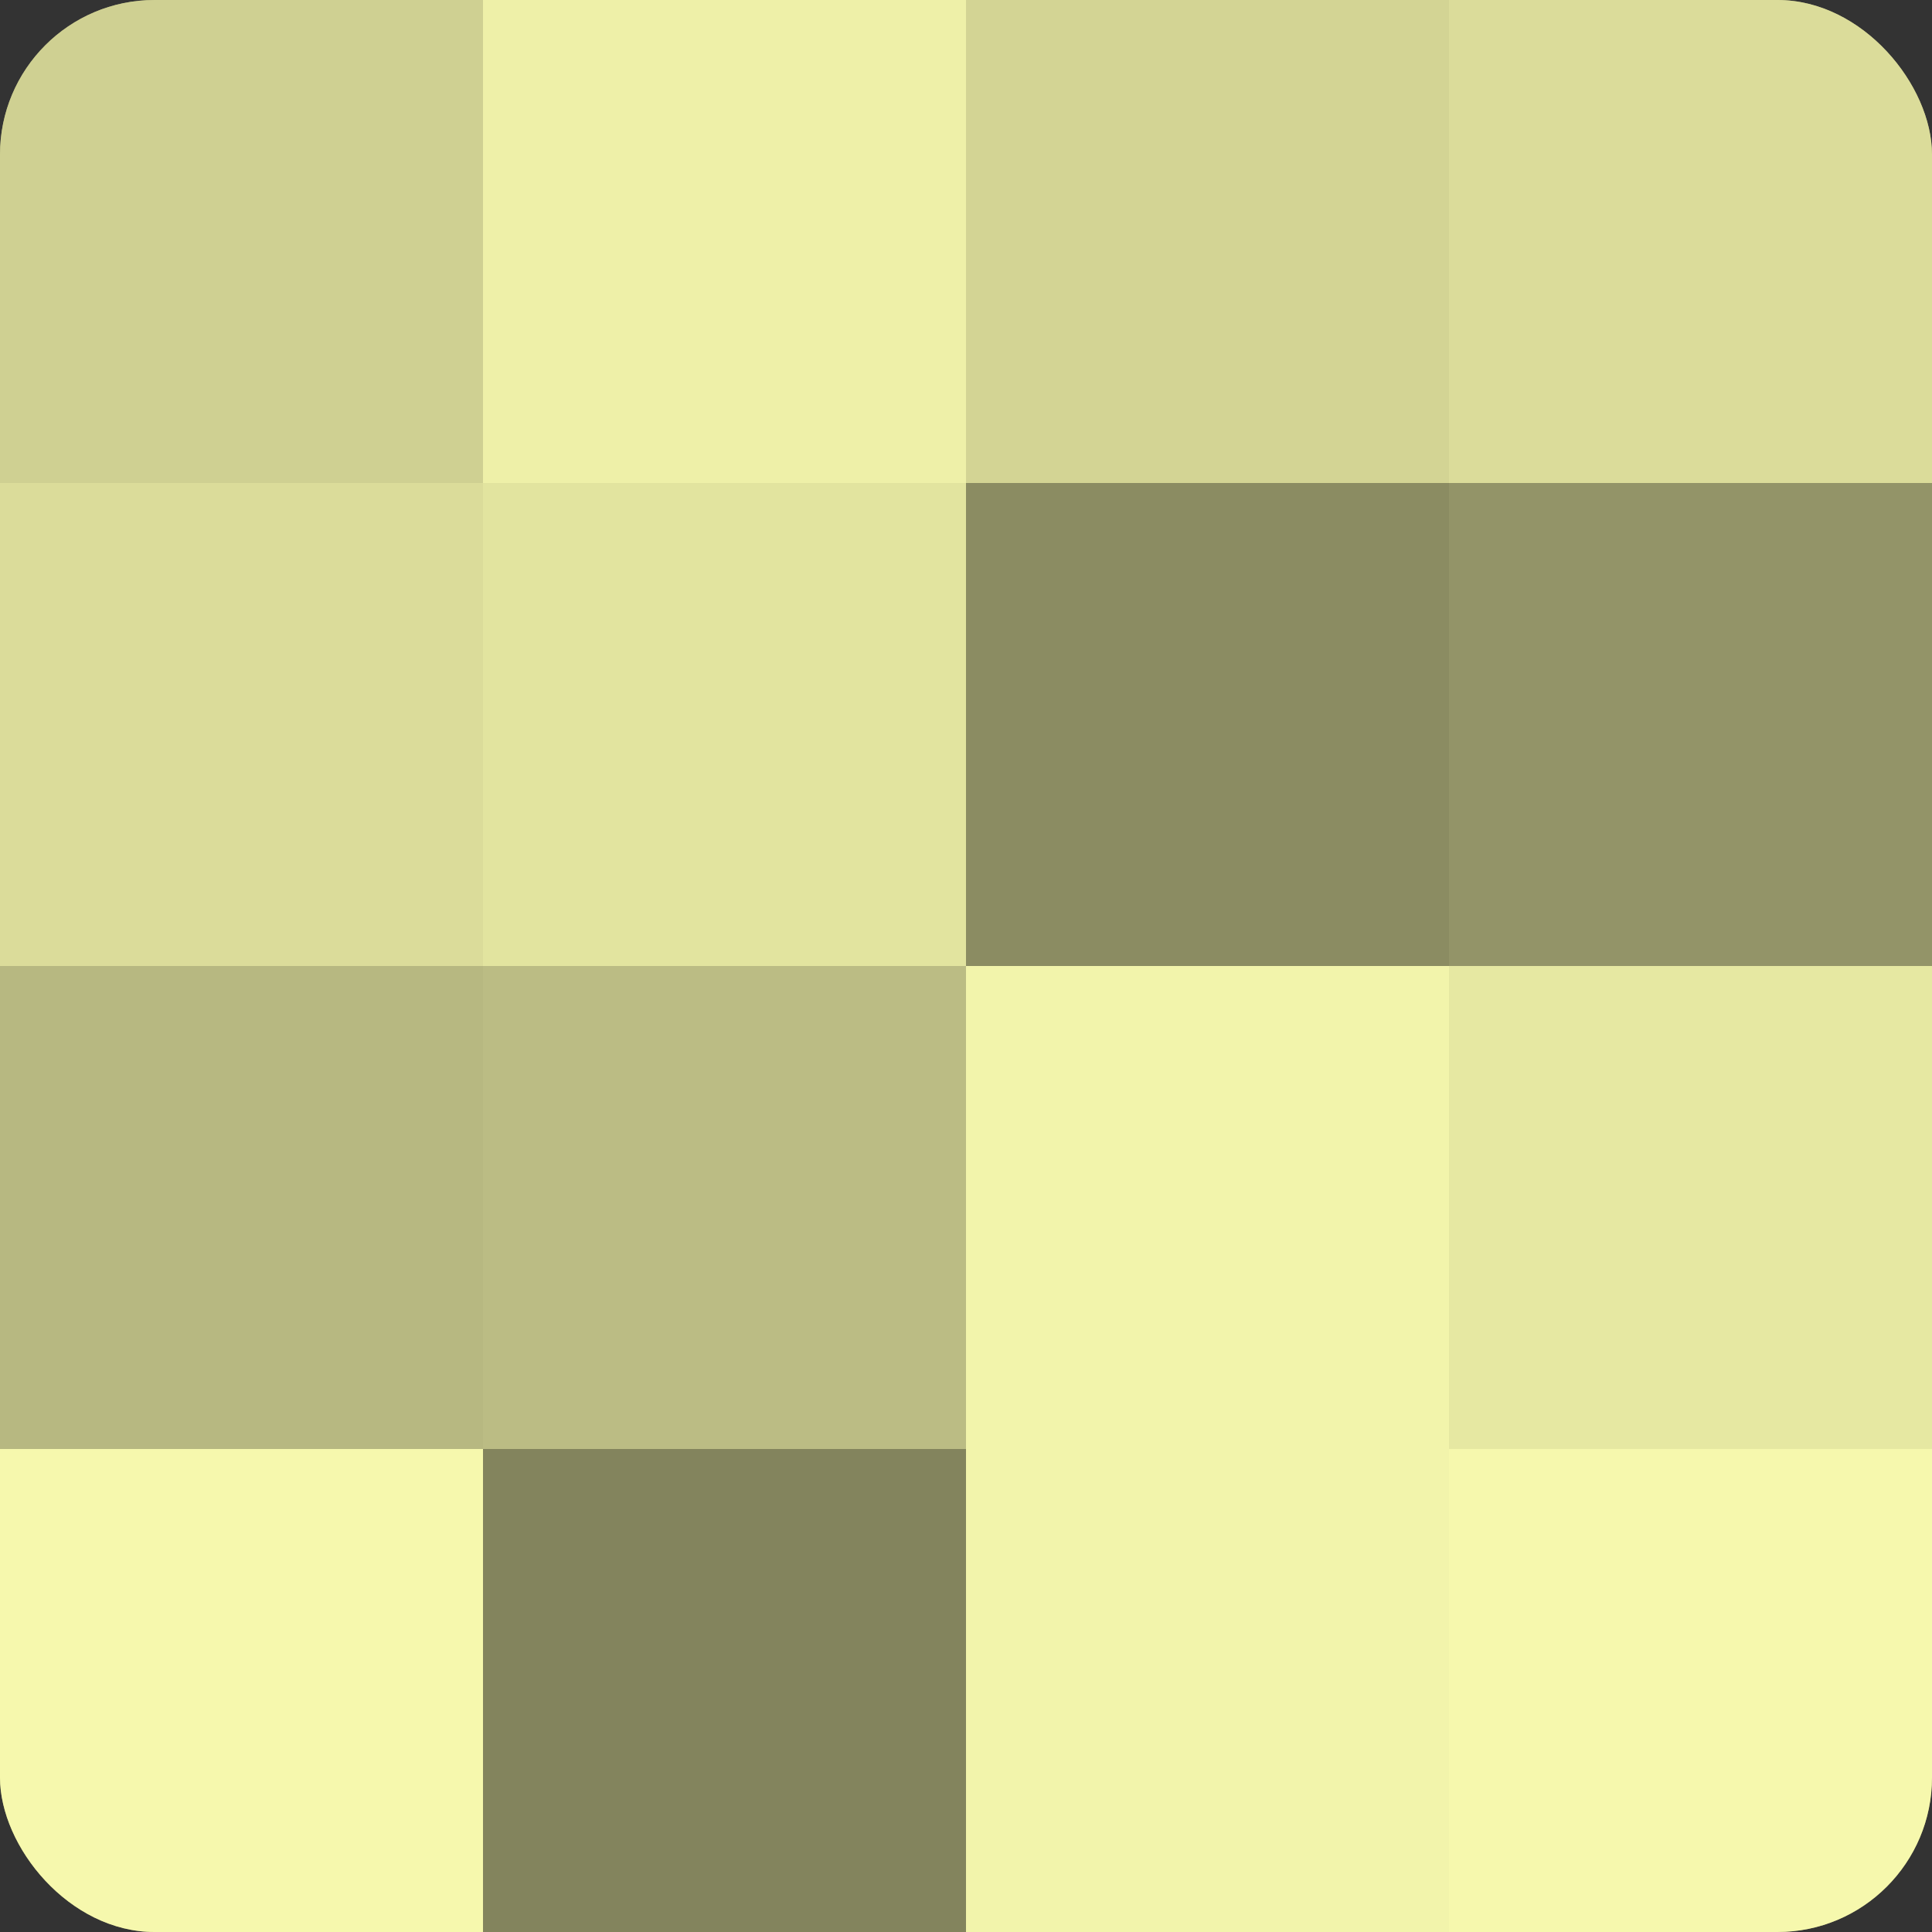 <?xml version="1.0" encoding="UTF-8"?>
<svg xmlns="http://www.w3.org/2000/svg" width="60" height="60" viewBox="0 0 100 100" preserveAspectRatio="xMidYMid meet"><rect x="0" y="0" width="100" height="100" fill="#333333" stroke="none"/><defs><clipPath id="c" width="100" height="100"><rect width="100" height="100" rx="8" ry="8"/></clipPath></defs><g clip-path="url(#c)"><rect width="100" height="100" fill="#9fa070"/><rect width="25" height="25" fill="#cfd092"/><rect y="25" width="25" height="25" fill="#dbdc9a"/><rect y="50" width="25" height="25" fill="#b7b881"/><rect y="75" width="25" height="25" fill="#f6f8ad"/><rect x="25" width="25" height="25" fill="#eef0a8"/><rect x="25" y="25" width="25" height="25" fill="#e2e49f"/><rect x="25" y="50" width="25" height="25" fill="#bbbc84"/><rect x="25" y="75" width="25" height="25" fill="#83845d"/><rect x="50" width="25" height="25" fill="#d3d494"/><rect x="50" y="25" width="25" height="25" fill="#8b8c62"/><rect x="50" y="50" width="25" height="25" fill="#f2f4ab"/><rect x="50" y="75" width="25" height="25" fill="#f2f4ab"/><rect x="75" width="25" height="25" fill="#dbdc9a"/><rect x="75" y="25" width="25" height="25" fill="#939468"/><rect x="75" y="50" width="25" height="25" fill="#e6e8a2"/><rect x="75" y="75" width="25" height="25" fill="#f6f8ad"/></g></svg>
